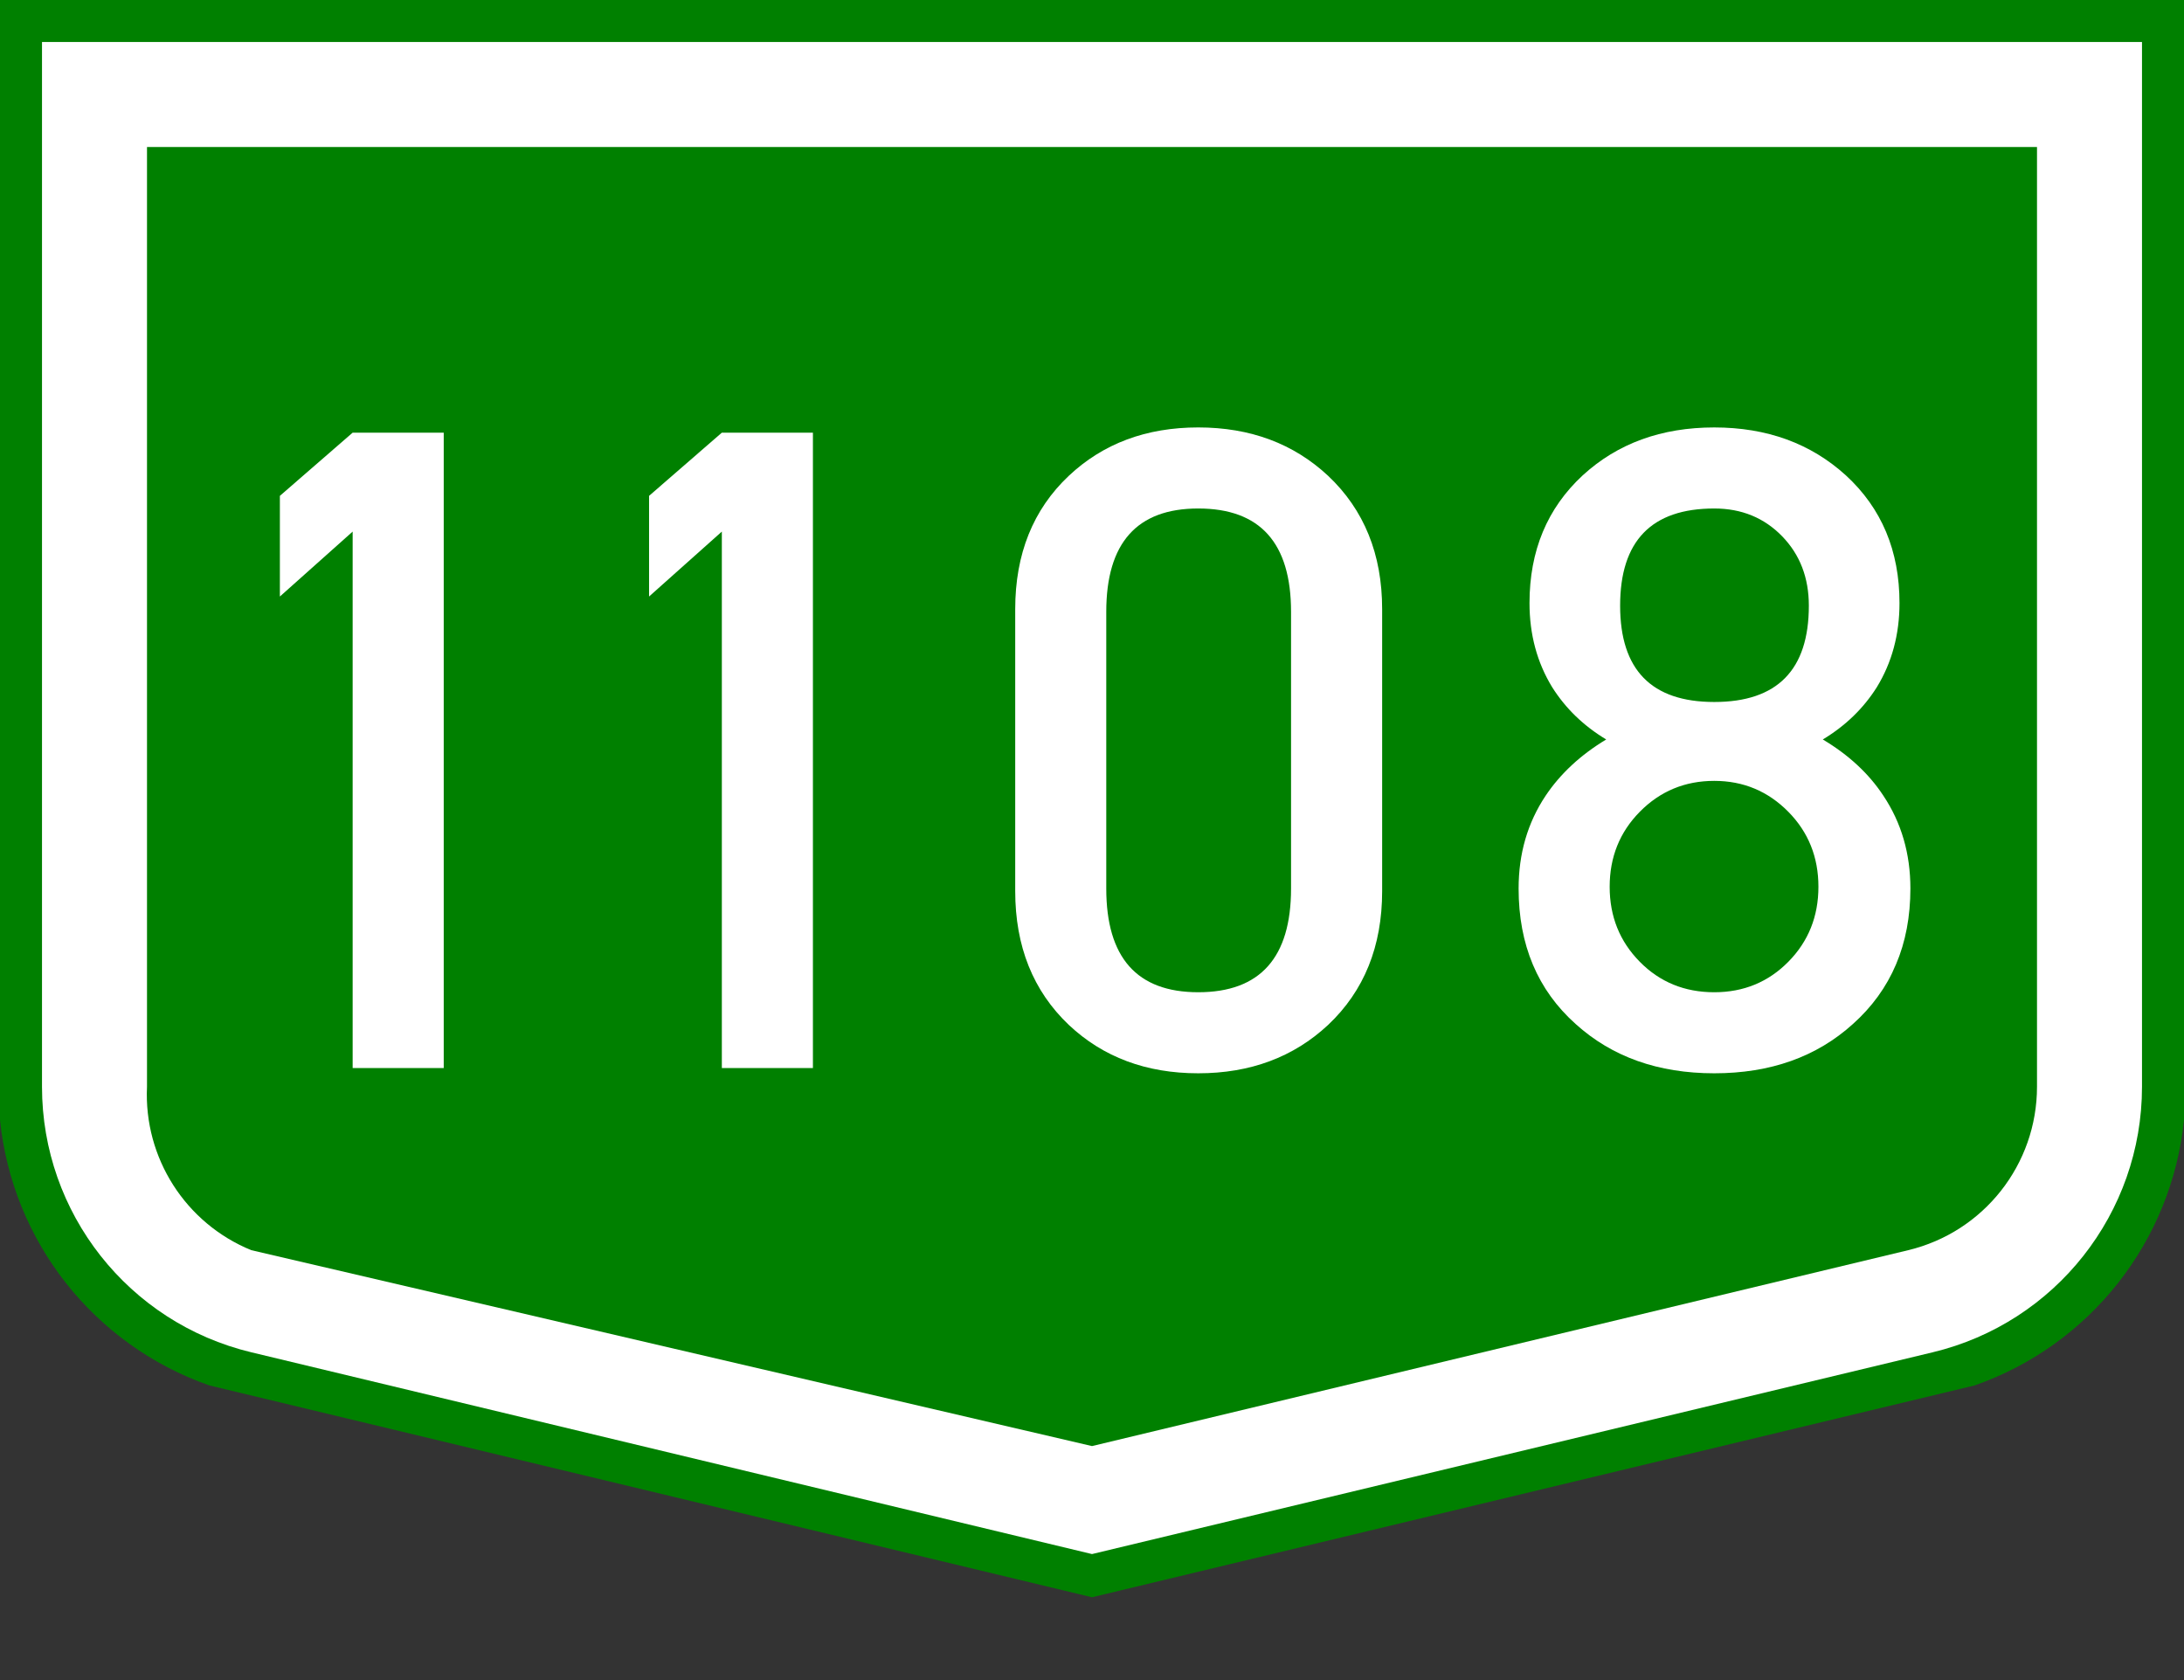 <?xml version="1.0" encoding="utf-8"?>
<!-- Generator: Adobe Illustrator 15.0.0, SVG Export Plug-In . SVG Version: 6.00 Build 0)  -->
<!DOCTYPE svg PUBLIC "-//W3C//DTD SVG 1.1//EN" "http://www.w3.org/Graphics/SVG/1.1/DTD/svg11.dtd">
<svg version="1.1" id="Vrstva_1" xmlns="http://www.w3.org/2000/svg" xmlns:xlink="http://www.w3.org/1999/xlink" x="0px" y="0px"
	 width="208px" height="160px" viewBox="0 0 208 160" enable-background="new 0 0 208 160" xml:space="preserve">
<rect x="0" y="0" width="208" height="160" fill="#333333" stroke="none"/>
<g transform="scale(2) translate(0, 0) rotate(0)">
	<g transform="scale(1) translate(0,0) rotate(0)">
		<g>
			<g id="Otszogletu_kek_tabla_alap">
				<path fill="#008000" d="M52,0H0v53.328c0.588,5.791,4.473,10.718,9.966,12.641L52,76.057l42.034-10.088
					c5.493-1.924,9.377-6.851,9.966-12.641V0H52z"/>
				<path fill="#FFFFFF" d="M52,2H2v49.75c0,6.012,4.121,11.239,9.966,12.642L52,74l40.034-9.608
					C97.879,62.989,102,57.762,102,51.75V2H52z"/>
				<path fill="#008000" d="M52,7H7v44.75c-0.158,3.383,1.831,6.499,4.966,7.78L52,68.858l38.867-9.328
					C94.464,58.667,97,55.449,97,51.75V7H52z"/>
			</g>
		</g>
	</g>
</g>
<g>
	<path fill="#FFFFFF" d="M33.586,101.717V50.625l-6.931,6.184v-9.587l6.931-6.018h8.674v60.513H33.586z"/>
	<path fill="#FFFFFF" d="M68.747,101.717V50.625l-6.931,6.184v-9.587l6.931-6.018h8.674v60.513H68.747z"/>
	<path fill="#FFFFFF" d="M131.633,84.866c0,5.257-1.717,9.505-5.146,12.741c-3.293,3.072-7.416,4.607-12.369,4.607
		s-9.063-1.535-12.326-4.607c-3.404-3.236-5.105-7.484-5.105-12.741V58.013c0-5.257,1.701-9.49,5.105-12.7
		c3.263-3.071,7.373-4.607,12.326-4.607s9.076,1.536,12.369,4.607c3.43,3.237,5.146,7.471,5.146,12.7V84.866z M122.957,58.262
		c0-6.558-2.945-9.836-8.84-9.836c-5.838,0-8.758,3.279-8.758,9.836v26.355c0,6.586,2.92,9.878,8.758,9.878
		c5.895,0,8.84-3.292,8.84-9.878V58.262z"/>
	<path fill="#FFFFFF" d="M176.463,97.525c-3.459,3.127-7.859,4.689-13.199,4.689s-9.738-1.563-13.197-4.689
		c-3.625-3.238-5.438-7.54-5.438-12.908c0-3.32,0.857-6.267,2.574-8.84c1.41-2.103,3.334-3.887,5.768-5.354
		c-2.158-1.3-3.873-2.96-5.146-4.98c-1.438-2.352-2.158-5.022-2.158-8.01c0-4.98,1.688-9.034,5.064-12.161
		c3.32-3.043,7.498-4.565,12.533-4.565c5.008,0,9.188,1.522,12.535,4.565c3.402,3.127,5.105,7.18,5.105,12.161
		c0,2.988-0.721,5.659-2.158,8.01c-1.273,2.02-2.988,3.68-5.146,4.98c2.461,1.467,4.385,3.251,5.768,5.354
		c1.717,2.573,2.574,5.52,2.574,8.84C181.941,89.957,180.115,94.26,176.463,97.525z M170.32,77.313
		c-1.938-1.964-4.289-2.947-7.057-2.947c-2.795,0-5.16,0.982-7.096,2.947c-1.91,1.937-2.865,4.316-2.865,7.139
		s0.955,5.202,2.865,7.139c1.908,1.938,4.273,2.905,7.096,2.905c2.795,0,5.146-0.968,7.057-2.905
		c1.908-1.937,2.863-4.316,2.863-7.139S172.229,79.25,170.32,77.313z M169.738,51.082c-1.715-1.771-3.873-2.656-6.475-2.656
		c-5.977,0-8.965,3.085-8.965,9.255c0,6.115,2.988,9.172,8.965,9.172c6.004,0,9.008-3.057,9.008-9.172
		C172.271,55.025,171.426,52.825,169.738,51.082z"/>
</g>
</svg>
